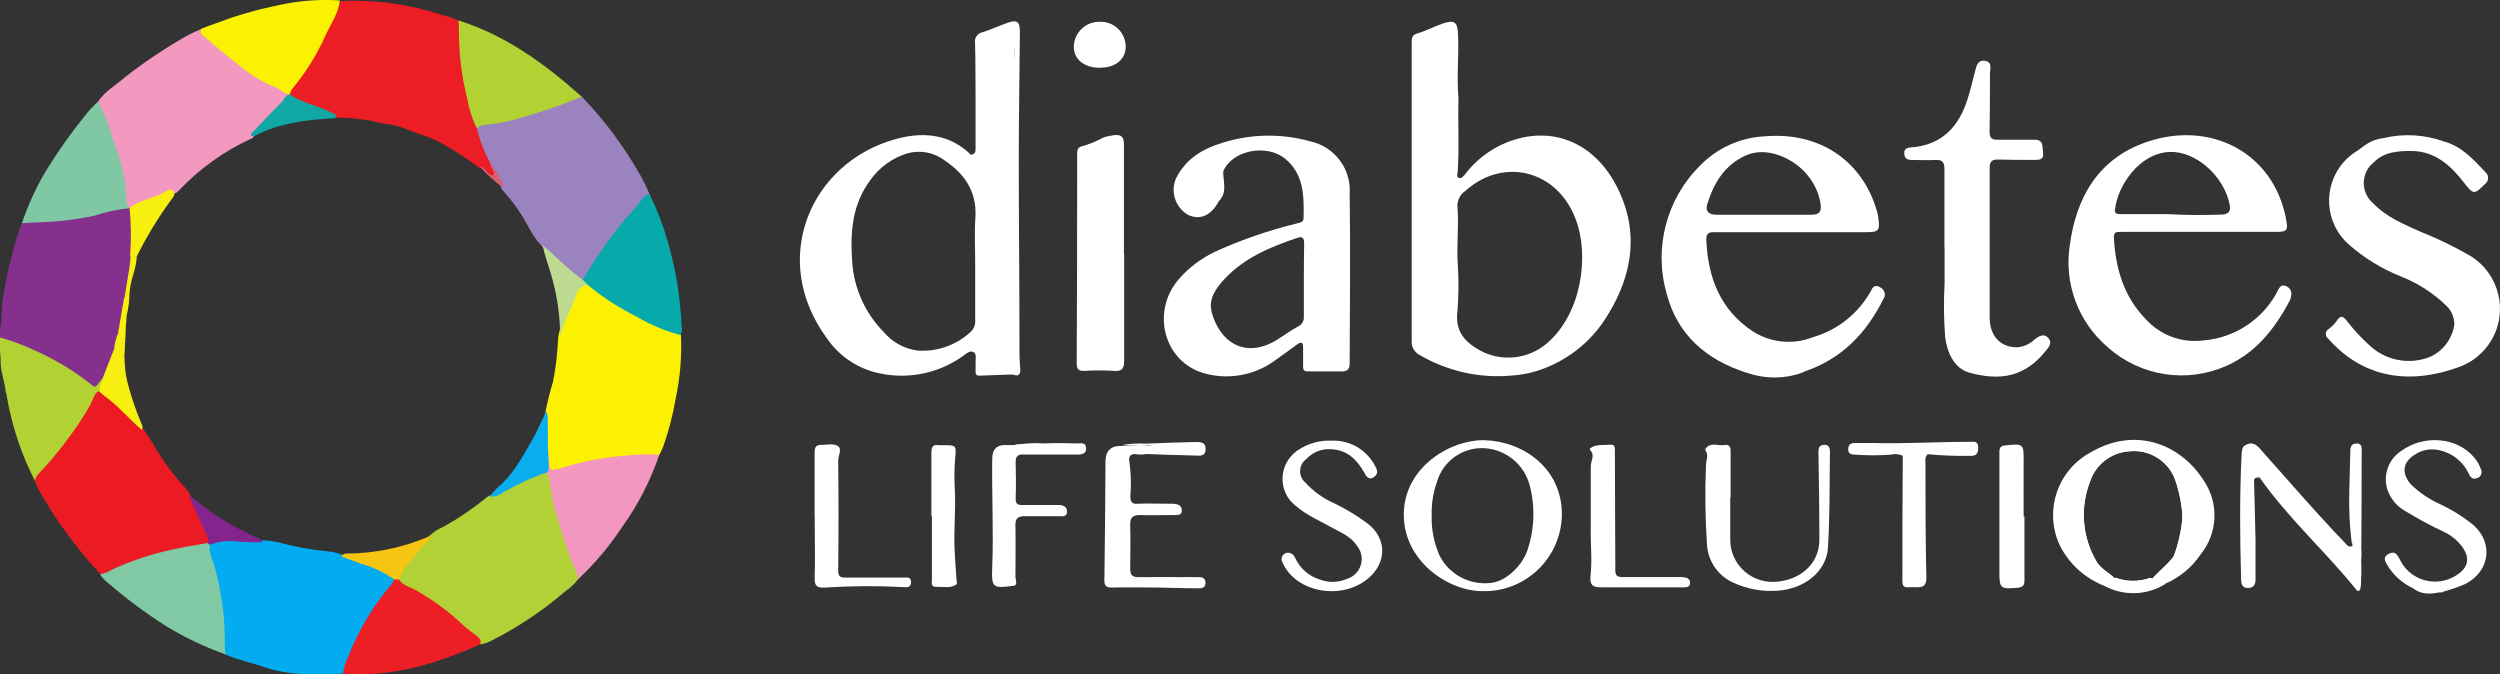 <svg xmlns="http://www.w3.org/2000/svg" id="Layer_2" data-name="Layer 2" viewBox="0 0 336.14 90.68"><rect x="0" y="0" width="336.14" height="90.68" fill="#333333" stroke="none"/><defs><style>      .cls-1 {        fill: #f5c512;      }      .cls-2 {        fill: #80c8a4;      }      .cls-3 {        fill: #bddb90;      }      .cls-4 {        fill: #fff;      }      .cls-5 {        fill: #fbf201;      }      .cls-6 {        fill: #03abf0;      }      .cls-7 {        fill: #f397c0;      }      .cls-8 {        fill: #b2d136;      }      .cls-9 {        fill: #fcf100;      }      .cls-10 {        fill: #d85f6f;      }      .cls-11 {        fill: #f7ef10;      }      .cls-12 {        fill: #f399c0;      }      .cls-13 {        fill: #ee1e25;      }      .cls-14 {        fill: #10a7a5;      }      .cls-15 {        fill: #9a83be;      }      .cls-16 {        fill: #b2d233;      }      .cls-17 {        fill: #ec1b23;      }      .cls-18 {        fill: #b2d234;      }      .cls-19 {        fill: #0aaeee;      }      .cls-20 {        fill: #06aaab;      }      .cls-21 {        fill: #84248e;      }      .cls-22 {        fill: #ec1d25;      }      .cls-23 {        fill: #81c9a4;      }      .cls-24 {        fill: #84308c;      }    </style></defs><g id="Layer_1-2" data-name="Layer 1"><g id="Layer_2-2" data-name="Layer 2"><g id="Layer_1-2" data-name="Layer 1-2"><path class="cls-24" d="m17.8,33.94c0,.21,0,.42-.07.63.01.08.01.16,0,.24-.18,1.69-.49,3.37-.81,5h0v.15h0c0,.11,0,.22-.05.33,0,.27-.08.55-.11.81-.18,1.24-.38,2.48-.68,3.7v.06c0,.06,0,.12,0,.18-.07.29-.16.58-.24.88,0,.08-.05.16-.06.23-.05.18-.09.36-.11.54-.6,1.36-.92,2.82-1.63,4.14l-.13.17c-.06.09-.12.18-.19.27-.75,1.08-.86.92-2.2,0-2.71-2.06-5.72-3.69-8.93-4.84-.9-.25-1.77-.61-2.59-1.07v-1.09c.32-1.55.13-3.15.46-4.69,0-.14,0-.3.09-.43.53-3.11,1.33-6.17,2.37-9.15.54-.35,1.18-.5,1.82-.42,3.73-.01,7.43-.57,11-1.65.44-.16.9-.19,1.36-.11.05.02.11.04.16.06h0c.05.03.1.06.13.11.02.02.04.04.05.06v.05c.42,1.92.54,3.89.36,5.84Z"></path><path class="cls-16" d="m0,45.37c1.51.43,2.99.97,4.42,1.63,2.87,1.25,5.56,2.87,8,4.82.3.24.46.2.66-.07s.44-.57.66-.86c.32.63-.19,1.15-.24,1.73-1,.86-1.2,2.22-1.91,3.27-1.74,2.68-3.7,5.2-5.86,7.55-.38.4-.6.91-1,1.27-1.86-3.59-3.14-7.45-3.82-11.44,0-.2-.09-.4-.14-.61-.16-1.48-.77-2.91-.69-4.42l-.08-1.05v-1.82Z"></path><path class="cls-22" d="m66.6,23.18h0c0,.17-.08.32-.22.42-.11.09-.26.12-.4.08h0c-.13-.04-.25-.1-.35-.19-.23-.18-.42-.4-.63-.6-.17-.16-.36-.29-.58-.37-1.45-1-2.86-2-4.36-2.86-.36-.22-.71-.43-1.07-.63h0c-2.54-1.33-5.28-2.24-8.11-2.68-.85-.15-1.72-.26-2.58-.35-.48-.06-1-.1-1.46-.14l-.75-.06c-.26-.01-.52-.05-.78-.12h-.19c-1.69-.82-3.55-1.23-5.22-2.1-.34-.14-.64-.34-.9-.6v-.06s0-.05,0-.07c-.01-.04-.01-.09,0-.13h0s0-.06,0-.09c0-.33.13-.65.37-.88,2.06-2.59,3.76-5.45,5.07-8.49.49-1,.91-2.1,1.43-3.12,4.58-.22,9.16.41,13.51,1.86.77.15,1.52.41,2.23.76.46.43.38,1,.39,1.54.04,4.33.78,8.62,2.21,12.7v.15c.51,1.62,1.13,3.2,1.85,4.73.07.21.16.41.25.61.07.13.12.26.17.4.06.09.1.19.12.29Z"></path><path class="cls-9" d="m91.56,45.07c.13,2.86-.11,5.72-.71,8.52-.38,2.21-.94,4.39-1.69,6.5-.14.36-.33.71-.5,1.06-.26.15-.57.23-.87.22-2.34.02-4.68.21-7,.56-1.12.13-2.22.39-3.28.79-.89.4-1.9.35-2.83.67-.59.21-1-.24-1.11-1-.15-1.02-.22-2.05-.21-3.08v-4c.26-1.35.6-2.68,1-4,.38-1.93.61-3.89.69-5.86.26-2.08,1.45-3.83,2.11-5.76.26-.76.67-1.71,1.87-1.48,1.13.6,2.12,1.42,3.19,2.11,2.77,1.84,5.76,3.31,8.9,4.39.2.1.38.15.44.36Z"></path><path class="cls-12" d="m39,12.77l-.07.08c-1.47,1.51-2.81,3.14-4.34,4.6-.2.19-.38.39-.59.57s-.19.06-.22.17c.12-.02.24.02.32.11h0c0,.21-.17.27-.32.34-3.67,1.68-6.98,4.06-9.75,7-.16.16-.31.35-.57.34h-.05c-.48-.22-1.04-.16-1.46.15-1.34.87-2.95,1.12-4.27,1.87-.05.03-.12.03-.17,0-.03,0-.07,0-.1,0h0c-.09-.05-.17-.11-.23-.19-.27-.26-.41-.63-.4-1-.11-2.55-.64-5.07-1.58-7.45-.55-1.74-1.22-3.45-2-5.1-.1-.16-.11-.36-.05-.54.89-1.4,2.33-2.2,3.54-3.25,2.61-2.05,5.36-3.9,8.24-5.55.68-.38,1.38-.71,2.1-1h0c.34.68.85,1.25,1.48,1.66,1.54,1.24,3,2.51,4.6,3.74,1.74,1.39,3.87,2.06,5.71,3.27l.11.08s.05.06.07.1Z"></path><path class="cls-6" d="m53.07,77.85v.07c-.01.44-.21.85-.54,1.14-2.62,3.16-4.66,6.76-6,10.64-.06.33-.22.63-.44.88-3.59.14-7.17.3-10.65-.91-1.68-.59-3.45-.92-5.09-1.66-.52-.39-.45-1-.42-1.51.03-3.2-.35-6.39-1.13-9.5-.19-.74-.41-1.46-.68-2.17-.21-.55-.21-1.16,0-1.71v-.06h0c.58-.42,1.29-.61,2-.55,1.31-.07,2.62-.02,3.91.17.29.04.59.04.88,0h.2c.29-.03.58-.03.87,0,.23.02.46.05.68.1l.62.1c2.22.62,4.49,1.03,6.78,1.25.6.07,1.2.2,1.78.38l.12.05.23.1c1.94.8,4,1.35,5.87,2.34.43.26.85.4,1.01.85Z"></path><path class="cls-15" d="m87.36,26.18c-1.46,1.46-2.83,3-4.09,4.63-.47.58-.92,1.2-1.39,1.8-.92,1.13-1.69,2.38-2.3,3.7-.29.54-.68,1.01-1.14,1.41-.46.08-.75-.22-1-.48-1.44-1.24-2.95-2.5-4.32-3.86l-.35-.38c-.73-.82-1.35-1.73-1.84-2.71-.91-1.68-2.02-3.25-3.31-4.66-.15-.15-.25-.34-.29-.55v-.08s0-.08,0-.12c-.01-.32-.13-.63-.33-.88-.15-.25-.29-.5-.41-.76h0c-.18-.43-.4-.85-.65-1.24-.8-1.49-1.42-3.08-1.83-4.72h0c.01-.09.05-.17.1-.25.17-.22.42-.35.7-.36,3.92-.56,7.75-1.64,11.39-3.21.58-.35,1.25-.51,1.93-.46,3.12,3.24,5.8,6.87,8,10.79.42.78.8,1.57,1.13,2.39Z"></path><path class="cls-17" d="m27.93,73h0s-.05,0-.08.07c-.78.35-1.62.56-2.47.64-3.76.62-7.42,1.74-10.88,3.34-.33.15-.66.35-1,.14-3.26-3.49-6.08-7.37-8.41-11.54-.15-.3-.26-.62-.38-.93,0-.51.29-.82.61-1.16,2.38-2.53,4.5-5.29,6.32-8.24.38-.64.71-1.31,1-2,.16-.35.34-.65.77-.69h.06c.99.48,1.88,1.13,2.63,1.93,1,.92,1.93,1.91,2.9,2.86.07.07.12.13.18.18l.05.05c.69.96,1.33,1.97,1.91,3,1.09,1.75,2.34,3.4,3.75,4.91.24.24.43.52.58.82l.15.25c.1.18.2.36.29.54.81,1.56,1.37,3.21,2.16,4.77.24.33.18.8-.14,1.06Z"></path><path class="cls-8" d="m77.7,77.92c-.48.62-1.05,1.15-1.7,1.59-2.99,2.57-6.28,4.78-9.8,6.57-.5.28-1.04.47-1.61.56-.29-.6-.74-1.12-1.3-1.48-1.58-1.24-3-2.66-4.64-3.83-1.3-.91-2.66-1.72-4.08-2.42-.43-.23-.87-.44-1-1h0c.13-.8.51-1.53,1.1-2.08,1-1.09,1.87-2.22,2.76-3.37.08-.09.15-.19.21-.29.04-.04.07-.08.1-.12.54-.53,1.18-.94,1.89-1.22,2.07-1.16,4.03-2.5,5.87-4,.14-.12.3-.2.48-.25h.13c.52-.1,1.01-.3,1.46-.58,1.47-.83,3-1.57,4.57-2.21.43-.2.9-.29,1.37-.26h0c.84.61.71,1.6.81,2.41.38,2.28,1,4.51,1.83,6.66.47,1.4.66,2.92,1.57,4.16.22.36.21.81-.02,1.16Z"></path><path class="cls-7" d="m77.7,77.91c-.05-.62-.24-1.23-.56-1.77-.69-1.73-1.3-3.5-1.81-5.3-.25-.9-.62-1.76-.82-2.68-.29-1.29-.44-2.61-.69-3.91-.03-.24-.14-.46-.32-.63-.21-1.01-.31-2.03-.32-3.06v-4.38c-.06-.37.15-.52.28-.87.19,1.45.1,2.91.19,4.37.06.91.12,1.81.19,2.72.05.7.34.93,1.09.71,2.93-.99,5.98-1.61,9.07-1.83,1.54-.19,3.09-.24,4.64-.13-1.15,3.4-2.79,6.61-4.87,9.53-1.73,2.64-3.76,5.07-6.07,7.23Z"></path><path class="cls-23" d="m13.45,77.22c.59-.12,1.16-.34,1.67-.66,2.6-1.19,5.32-2.09,8.11-2.68,1.53-.36,3.09-.58,4.65-.86.15,0,.34,0,.33.23-.17,1.17.47,2.17.73,3.25.9,3.31,1.33,6.73,1.29,10.16-.04.45.01.91.15,1.34-2.83-.99-5.55-2.28-8.1-3.85-2.74-1.74-5.35-3.68-7.8-5.81-.41-.31-.76-.69-1.03-1.12Z"></path><path class="cls-20" d="m78.33,37.63c1.73-2.9,3.67-5.67,5.81-8.28.83-.85,1.59-1.75,2.3-2.7.18-.33.54-.52.92-.48.93,1.87,1.69,3.82,2.28,5.83,1.16,3.84,1.83,7.81,2,11.81.11.42.06.86-.13,1.24-2.05-.54-4.02-1.36-5.85-2.44-2.36-1.17-4.58-2.6-6.61-4.27-.27-.15-.78-.13-.72-.71Z"></path><path class="cls-13" d="m53.64,77.94c.6.85,1.62,1,2.45,1.52,2.27,1.3,4.38,2.87,6.27,4.67.52.49,1.1.87,1.65,1.3.38.3.79.61.55,1.21-5.87,2.61-11.9,4.45-18.44,3.94.1-.81.34-1.59.71-2.32,1.35-3.45,3.25-6.66,5.63-9.5.25-.22.43-.52.51-.84.15-.18.43-.2.61-.05.02.02.05.04.06.07Z"></path><path class="cls-5" d="m39,12.63c-.76.11-1.15-.6-1.77-.81-2.06-.82-3.96-2-5.62-3.47-1.53-1.15-2.91-2.42-4.37-3.61-.36-.28-.27-.55-.2-.87,1.38-.55,2.78-1,4.18-1.53,1.93-.63,3.9-1.16,5.89-1.57,2.82-.66,5.71-.9,8.6-.71-.21,1.7-1.19,3.11-1.9,4.6-1.18,2.67-2.73,5.16-4.61,7.4-.09.18-.16.37-.2.57Z"></path><path class="cls-18" d="m78.22,13c-3.27,1.35-6.64,2.46-10.07,3.34-1.01.22-2.03.38-3.06.47-.37.03-.72.17-1,.41-.58-1.2-1-2.47-1.23-3.78-.83-3.27-1.22-6.63-1.16-10-.01-.24-.05-.48-.1-.71,6.4,2.01,11.7,5.88,16.62,10.27Z"></path><path class="cls-2" d="m13.16,13.68c.79,1.42,1.41,2.94,1.84,4.51.22.69.53,1.35.72,2,.8,2.18,1.23,4.49,1.28,6.81,0,.33.26.67.4,1-1.6.15-3.18.48-4.7,1-2.41.52-4.85.81-7.31.89-.82,0-1.64.08-2.45.12.83-2.44,1.9-4.79,3.22-7,1.57-2.57,3.31-5.03,5.2-7.37.54-.71,1.14-1.36,1.8-1.96Z"></path><path class="cls-11" d="m19.14,57.66c0,.05-.03.1-.05.15-1.71-1.4-3.09-3.17-4.91-4.47-.26-.19-.51-.42-.77-.64h0c-.06-.45.02-.9.23-1.3.06-.15.11-.3.13-.46.54-1.37,1.07-2.75,1.61-4.12.28-.16,0-.71.38-.77h.15c.24.01.45.15.56.37.09.2.13.43.11.65-.07,1.26.07,2.52.42,3.73,0,.02,0,.03,0,.05.5,2.08,1.17,4.11,2,6.08.14.22.19.48.14.73Z"></path><path class="cls-11" d="m23.46,26h0c-.02.25-.12.48-.29.66-1.85,2.49-3.46,5.14-4.83,7.92h0c-.18.11-.4.16-.61.14-.14-.04-.21-.18-.21-.42v-.28c.13-2.03.1-4.07-.1-6.1h.05c1.5-1.12,3.45-1.28,5-2.28.26-.22.64-.18.86.08.07.08.11.18.13.28Z"></path><path class="cls-11" d="m17.89,37c-.26.81-.42,1.65-.48,2.5-.01,1.03-.15,2.06-.41,3.06,0,0-.22-2.17-.26-2.15,0-.08,0-.16,0-.24v-.13c.27-1.89.69-3.75.85-5.65v-.28c0,.28.1.41.22.46.19.06.4.06.59,0h0c-.08.83-.25,1.64-.51,2.43Z"></path><path class="cls-11" d="m16.92,43.87c0,.65-.16,3.66-.28,4.31-.07.15-.1-2.09-.17-2.06h0c-.09,0-.18-.09-.27-.29s-.07-.5-.19-.71c-.03-.08-.09-.14-.16-.19l.84-4.9.08.05c.04.09.07.19.09.29.19,1.16.21,2.34.06,3.5Z"></path><path class="cls-11" d="m16.53,52.1c.13-.36.24-.73.32-1.1-.39-.95-.57-1.97-.55-3v-.9c0-.3.09-.7-.33-.85-.16-.05-.25,0-.29,0s-.05.54-.32.54c.07-.63.22-1.25.46-1.84h.22c.16,0,.28,0,.29.31s.07.59.11.89h0c.22.19.32.48.28.76-.02,1.34.07,2.68.27,4-.1.42-.25.82-.46,1.19Z"></path><path class="cls-14" d="m45.22,15.65h0c0,.08-.03.16-.07.23-3.81.21-7.58.62-11,2.44h-.07c-.24-.09-.58-.08-.19-.47,1.33-1.37,2.62-2.78,4-4.13.34-.34.47-1,1.08-1h.03c1.71,1.16,3.78,1.47,5.58,2.42l.57.27c.05.07.07.15.07.24Z"></path><path class="cls-22" d="m60.27,19.58l-1.27-.58h0c-.72-.32-1.46-.6-2.21-.84-1.63-.51-3.13-1.38-4.89-1.49-.77-.13-1.53-.3-2.28-.51-.44-.07-.87-.14-1.31-.19-.48-.08-.97-.12-1.46-.14-.55-.04-1.11-.04-1.66,0-.04-.07-.06-.15-.06-.23v-.05c.01-.06.03-.11.06-.16,2.79.17,5.57.56,8.3,1.19,2.42.58,4.72,1.6,6.78,3Z"></path><path class="cls-10" d="m67.43,25.09s-.05,0-.07-.05c-.84-.65-1.63-1.36-2.36-2.14-.18-.18-.36-.37-.52-.57.59.1.82.66,1.25,1,.16.12.29.35.54.2s.12-.41,0-.63-.37-.56-.36-.91c.15.16.29.34.42.51.48.73.92,1.48,1.31,2.26.17.24-.05.24-.21.33Z"></path><path class="cls-3" d="m75.31,45.35c.01-2.97-.43-5.92-1.31-8.76-.36-1.22-.81-2.41-1.06-3.66,1.8,1.57,3.47,3.29,5.41,4.7.25.25.51.49.77.73-1.1-.09-1.5.79-1.73,1.53-.61,1.86-1.73,3.51-2.08,5.46Z"></path><path class="cls-1" d="m57.88,72c-.08.8-.84,1.11-1.24,1.68-.65.87-1.34,1.7-2.07,2.49-.4.53-.71,1.12-.94,1.74h-.63c-1.34-.94-2.83-1.65-4.4-2.09-.89-.34-1.81-.66-2.71-1,.04-.07.09-.13.15-.19.14-.14.33-.21.52-.2,3.81-.01,7.58-.79,11.09-2.29l.23-.14Z"></path><path class="cls-21" d="m35.24,72.9c-1.21.04-2.42,0-3.63-.12-1.15-.11-2.32.05-3.4.47l-.11-.09c-.07-.03-.13-.08-.19-.13h0c.23-.43,0-.77-.17-1.17-.84-1.8-1.63-3.62-2.44-5.43l.31.26c1.74,1.49,3.62,2.81,5.61,3.94.57.32,1.18.61,1.77.92.29.18.59.34.91.47.19.09.38.16.57.23.29.07.55.24.73.48.02.05.03.11.04.17Z"></path><path class="cls-19" d="m73.77,62.5c0,.29-.02.58-.07.87v.08c-2.24.77-4.4,1.77-6.43,3-.42.26-.93.37-1.42.31l.16-.2c.24-.34.52-.65.83-.93,2-1.66,3.26-3.93,4.54-6.15.78-1.34,1.39-2.78,2.07-4.17.16.31.22.65.2,1,.01,2.08-.02,4.13.12,6.19Z"></path><path class="cls-4" d="m217.24,24.8c-3.21-6-9.18-8.13-15.23-5.4-1.96.91-3.68,2.28-5,4-.21.27-.5.65-.87.51s-.14-.63-.14-.91c.22-3.26,0-6.54.1-9.81-.26-2.91.09-5.82-.07-8.73-.08-1.51-.5-1.81-2-1.31-1.16.4-2.28,1-3.45,1.34-.65.2-.77.53-.77,1.11v40.22c-.06.81.38,1.57,1.1,1.93,3.72,2.17,8.02,3.13,12.31,2.75,1.07-.07,2.14-.25,3.17-.55,4.11-1.22,7.61-3.94,9.8-7.63,3.48-5.64,4.22-11.58,1.05-17.52Zm-9.24,21.36c-2.49,2.13-6.03,2.53-8.93,1-2.17-1.2-3.48-2.66-3.1-5.39.15-2,.17-4,.05-6-.21-2.71.17-5.42-.07-8.13.02-.81.43-1.56,1.11-2,5.12-4.59,12.39-2.73,14.82,3.89,1.82,4.8.83,12.58-3.88,16.63Z"></path><path class="cls-4" d="m137.18,49.57c-.14-1.43-.11-2.86-.11-4.29,0-7.82-.09-15.63-.09-23.45,0-5.86.1-11.72.15-17.58,0-1.35-.38-1.63-1.67-1.18-1.13.4-2.22.9-3.36,1.27-.68.13-1.12.78-1,1.46.07,2.44.05,4.87.07,7.3v6.7c0,.35.05.76-.35.94s-.44-.1-.62-.26c-2.91-2.59-6.4-2.72-9.82-1.77-11.37,3.17-17,16.06-9.26,26.69,1.54,2.29,3.85,3.94,6.51,4.65,4.08,1.07,8.43.27,11.86-2.19.41-.29.88-.77,1.38-.53s.28.92.3,1.41,0,.8,0,1.2.11.59.55.57l4.29-.16c.23-.59.35-1.23.33-1.87.1-1.48.16-3,.2-4.44-.05,2.11-.13,4.22-.28,6.33.74.32.99-.12.92-.8Zm-6.06-14.11h0v7.54c.07.64-.19,1.27-.68,1.69-1.88,1.71-4.37,2.59-6.91,2.46-1.85-.2-3.55-1.11-4.74-2.54-2.45-2.5-3.94-5.79-4.2-9.28-.29-4-.06-7.82,2.47-11.17,1.23-1.71,2.99-2.96,5-3.56,1.73-.46,3.58-.09,5,1,2.63,1.78,4.25,4.12,4.1,7.48-.16,2.16-.04,4.27-.04,6.38Zm5.35-30c0,.79.12,1.57.06,2.38-.06.81-.12,1.57-.16,2.36.01-1.56.04-3.14.1-4.72v-.02Zm-.08,20.22c.07,1.3.14,2.59.14,3.88,0,4.67.09,9.34,0,14,.06-2.78,0-5.57,0-8.36.02-3.15,0-6.32-.14-9.5v-.02Z"></path><path class="cls-4" d="m181.48,25.89c.15-3.29-2.11-6.2-5.33-6.89-3.83-1.07-7.89-1.01-11.69.17-2.74.81-5.05,2.19-6.36,4.86-.75,1.8-.05,3.87,1.63,4.85,1.56.77,3.09.12,4.09-1.73.47-1.33.3-2.76.65-4.11,1.15-2.81,5.79-3.76,8.31-1.71s2.57,5,2.49,8c0,.58-.5.6-.93.72-3.78.92-7.46,2.2-11,3.81-1.88.9-3.55,2.17-4.91,3.75-3.67,4.36-1.93,11,3.41,12.56,3.28.95,6.82.32,9.58-1.7,1-.7,2-1.45,3-2.17.53-.39.79-.27.79.39v2.51c0,.46.06.75.64.74h4.55c.76,0,1.07-.3,1.07-1.07.04-7.67.1-15.32,0-22.98Zm-6.17,11.91h0v4.78c.05.56-.27,1.09-.79,1.32-1.05.57-2,1.29-3,1.9-4.24,2.47-7.56.1-8.6-3.83-.47-1.76.57-3.21,1.67-4.4,2.68-2.9,6.22-4.38,9.88-5.6.82-.28.87.26.88.81-.03,1.67-.04,3.35-.04,5.02Z"></path><path class="cls-4" d="m307.39,38.47c-.86-.4-1.08.59-1.39,1.11-2.02,3.53-5.65,5.85-9.71,6.19-2.91.38-5.81-.68-7.78-2.86-3-3.08-4.06-6.86-4.29-11,0-.73.37-.74.89-.73h20.67c1.78,0,1.92-.1,1.56-1.91-1.77-8.86-10.23-13.08-18.67-10.19-6.52,2.22-9.5,7.42-10.37,13.87-.81,5.17,1.14,10.38,5.13,13.76,4.38,3.9,10.65,4.86,16,2.45,4-1.82,6.43-5,8.41-8.67.37-.78.41-1.63-.45-2.02Zm-23-10.36c.31-3,3.17-7.52,7.34-7.68,3.51-.14,7.38,3.27,8.09,7.23.15.85-.32,1.15-1.08,1.19-2.27.08-4.54.09-7.33-.06h-6.06c-.52,0-1.08.08-1-.68h.04Z"></path><path class="cls-4" d="m252.77,38.62c-.65-.42-1,0-1.21.49-1.66,3.01-4.45,5.25-7.75,6.21-2.65,1.06-5.66.79-8.08-.73-4.43-2.9-6.1-7.27-6.31-12.37,0-.79.26-1,1-1h20.38c1.84,0,2-.17,1.73-2.07-.04-.28-.1-.55-.18-.82-2-6.81-7.79-10.63-15.08-10-3.27.16-6.35,1.55-8.64,3.89-4.57,4.5-6.31,11.13-4.53,17.29,1.43,5.49,5.29,8.84,10.63,10.57,2.54.45,5.14.45,7.68,0,.06-.05.13-.1.21-.13,5-1.68,8.32-5.15,10.62-9.75.33-.49.2-1.16-.29-1.48-.06-.04-.11-.07-.18-.1Zm-23.23-11.14c.89-2.86,2.32-5.31,5.24-6.6s6.56.57,8.19,2.6c.97,1.14,1.61,2.52,1.83,4,.13,1-.22,1.41-1.22,1.39h-12.92c-.97-.04-1.38-.53-1.12-1.39Z"></path><path class="cls-4" d="m328.52,19c2.46.64,4.06,2.45,5.7,4.19.41.37.43,1.01.06,1.41-.05.06-.11.1-.17.15-1.41,1.43-1.55,1.43-2.76-.13-1.81-2.34-3.89-4.28-7.09-4.32-1.85,0-3.69.1-5.12,1.55-1.53,1.24-1.76,3.48-.52,5.01.14.17.29.33.46.47,1.79,1.87,4.14,2.83,6.43,3.85,2.26.9,4.45,1.96,6.56,3.18,3.95,2.35,5.25,7.47,2.89,11.42-.99,1.66-2.53,2.93-4.35,3.58-6.45,2.34-12.77,1.64-17.61-3.87-.32-.25-.38-.72-.13-1.04.05-.07.12-.13.19-.17.41-.31.78-.68,1.1-1.09.58-1,1-.56,1.47.06.86,1.1,1.81,2.13,2.84,3.07,2.17,2.13,5.4,2.79,8.23,1.68,1.77-.79,3.01-2.43,3.3-4.34.01-.93-.35-1.82-1-2.48-1.76-1.73-3.86-3.09-6.16-4-2.56-1.02-4.93-2.46-7-4.28-3.26-2.85-3.6-7.81-.74-11.08.55-.63,1.19-1.16,1.9-1.58.16-.11.32-.22.47-.35,3.46-1.6,7.38-1.92,11.05-.89Z"></path><path class="cls-4" d="m261.44,33.15v-10.41c0-.95-.29-1.28-1.22-1.23s-2.08,0-3.12,0c-.61,0-1-.15-1.06-.83s.37-.82.95-.87c4.1-.3,6.37-2.76,7.55-6.45.39-1.21.67-2.46,1-3.69.2-.72.31-1.65,1.35-1.49s.67,1.05.67,1.67c0,2.59,0,5.18-.05,7.78,0,.8.2,1.18,1.05,1.16h4.91c1.36-.06,1.11.93,1.23,1.71.15,1-.51,1-1.19,1-1.63,0-3.27,0-4.91-.05-.81,0-1.08.31-1.08,1.13v20.11c0,2.56,1.55,4.07,3.76,4,.83-.08,1.62-.43,2.23-1,.6-.49,1.28-.93,1.89-.25s.05,1.25-.39,1.8c-2.8,3.48-6.15,4-10.26,2.85-2-.57-2.95-2.67-3.22-4.82-.18-2.39-.2-4.78-.07-7.17v-4.91l-.02-.04Z"></path><path class="cls-4" d="m151.15,34.1v14.36c0,1-.2,1.52-1.38,1.41-1.33-.09-2.67-.09-4,0-.78,0-1-.21-1-1,.04-8.09.06-16.18.06-24.29v-3.94c0-.55.12-.89.76-1,.95-.28,1.88-.67,2.75-1.14.45-.16.92-.26,1.4-.32,1-.14,1.4.2,1.38,1.3v14.6l.03.02Z"></path><path class="cls-4" d="m199.58,59.19c-4.52-.09-10.72,3.56-10.83,9.85s5.85,10.4,10.5,10.44c5.75.19,10.56-4.33,10.75-10.08,0,0,0,0,0,0,.14-6.53-5.37-10.1-10.42-10.21Zm5.75,14.91c-.79,2.17-3.05,4.18-5,4.29-2.78.28-5.44-1.15-6.74-3.62-.77-1.71-1.15-3.58-1.09-5.46-.05-1.52.19-3.04.69-4.47.8-2.83,3.45-4.73,6.38-4.58,2.91.17,5.37,2.18,6.11,5,.76,2.92.64,5.99-.35,8.84Z"></path><path class="cls-4" d="m295.92,74.5c-1.19,1.77-2.86,3.16-4.82,4-.73.19-1.47.36-1.73-.64v-.06h0c.83-.93,1.82-1.69,2.61-2.65.09-.1.17-.2.25-.31.23-.27.42-.57.58-.89.37-.74.59-1.55.64-2.38.05-.67.05-1.33,0-2,0-.51-.09-1-.15-1.54-.17-1.22-.46-2.43-.87-3.59-.95-2.5-3.47-4.05-6.13-3.76-2.45.15-4.55,1.78-5.3,4.12-1.35,3.51-1.02,7.44.88,10.68.57,1,1.63,1.49,2.44,2.26h0v.19c.13.91-.16,1.07-1.35.85-2.6-1-4.74-2.93-6-5.41-2.2-4.65-.33-10.22,4.23-12.6,6-3.48,12.08-1,15.15,3.91,1.29,3.32,1.44,6.63-.43,9.82Z"></path><path class="cls-4" d="m324.43,79.08c-1.43-.66-2.62-1.73-3.43-3.08-.3-.49-.67-1.09.15-1.52s1.13,0,1.48.66c1.21,2.64,4.33,3.79,6.96,2.58.21-.09.41-.2.6-.32,1.72-1.05,2-2.35.79-4-.59-.75-1.34-1.37-2.2-1.8-1.91-.89-3.77-1.89-5.57-3-1.04-.64-1.82-1.62-2.21-2.77-.61-1.93.12-4.03,1.8-5.16,3.1-2.29,7.57-1.9,9.87.84.39.45.69.98.89,1.54.23.4.09.92-.31,1.15-.04.02-.08.04-.12.05-.57.28-.93,0-1.15-.47-.73-1.65-2.21-2.86-3.98-3.24-1.14-.28-2.34-.07-3.31.59-1.63,1-1.82,2.47-.58,3.95,1.16,1.14,2.51,2.06,4,2.72,1.63.77,3.15,1.73,4.54,2.87,2.61,2.43,2.1,6.08-1.08,7.8-.97.44-1.97.79-3,1.06-.16.12-.37.16-.56.1-1.18-.26-2.38-.44-3.58-.55Z"></path><path class="cls-4" d="m232.64,66.88v5.74c.03,3.14,2.6,5.65,5.74,5.62.03,0,.05,0,.08,0,3.16-.07,6.17-2.11,6.17-5.7,0-3.91-.06-7.82-.13-11.73,0-.58.1-.93.72-1s.83.37.83.91c-.07,4.31,0,8.62-.27,12.92-.2,3.21-3.19,5.6-6.91,5.79-2.02.13-4.04-.25-5.87-1.11-1.98-.91-3.32-2.82-3.48-5-.24-3.58-.29-7.17-.14-10.76,0-.68.41-1.35-.07-2-.04-.07-.04-.16,0-.23.69-.92,1.68-.36,2.52-.49.58-.1.87.13.86.79v6.23l-.05.02Z"></path><path class="cls-4" d="m179,59.25c2.46-.12,4.76,1.21,5.89,3.4.36.62.44,1.11-.21,1.53s-1-.16-1.24-.62c-1-1.77-2.28-3.06-4.46-3.16-1.25-.1-2.48.39-3.33,1.32-.9.64-1.12,1.88-.48,2.79.1.14.21.26.34.37,1.08,1.19,2.4,2.14,3.87,2.78,1.54.75,3.02,1.64,4.4,2.65,3,2.23,2.58,5.8-.25,7.8-3.53,2.5-9,1.49-10.91-2.11-.22-.42-.48-.87-.13-1.34.2-.27.53-.39.85-.33.51.08.72.48.9.88.65,1.3,1.81,2.28,3.2,2.7,1.17.46,2.47.43,3.62-.06,1.49-.43,2.35-1.98,1.92-3.46-.1-.36-.28-.7-.52-1-.82-1.27-2.19-1.79-3.44-2.49-1.94-1.08-4-1.9-5.57-3.63-1.59-2-1.26-4.91.75-6.51.15-.12.3-.23.46-.32,1.29-.84,2.8-1.25,4.34-1.19Z"></path><path class="cls-4" d="m213.89,70.69v-8c0-.73.61-1.47-.09-2.18-.04-.07-.04-.16,0-.23.82-.62,1.82-.38,2.74-.49.68-.08.59.57.59,1,0,5.3.06,10.6.06,15.9,0,.8.37.91,1,.9h7.42c.33-.01.67,0,1,.07.37.03.66.35.63.73,0,0,0,0,0,.01,0,.44-.36.58-.76.57h-11.26c-1.07,0-1.48-.33-1.37-1.47.26-2.26-.03-4.5.04-6.81Z"></path><path class="cls-4" d="m109.53,69.3v-8.49c0-.73.22-1,.95-1s1.57-.19,2.12.13c.7.41.09,1.3.1,2,.06,4.9.06,9.81,0,14.72,0,.8.2,1,1,1h7.79c.47,0,1-.15,1,.61s-.53.7-1.09.67c-3.46-.19-6.94-.17-10.4.06-1.08.07-1.5-.13-1.46-1.3.08-2.79,0-5.59,0-8.38v-.02Z"></path><path class="cls-4" d="m301.89,59.86c1.17-.68,1.78.26,2.38.93,2.34,2.6,4.62,5.25,7,7.87,1.29,1.45,2.63,2.88,4,4.3.28.29.53.77,1.08.39-.06-.4-.33-.94.27-1.06s.55.47.69.82c.19.68.23,1.4.14,2.1.06,1.3.04,2.6-.07,3.89-.25.72-.52.24-.72,0-4.11-5.07-9-9.44-12.79-14.82-.14-.29-.49-.29-.58-.14-.72,1.12-1,.17-1.14-.31-.52-1.26-.61-2.65-.26-3.97Z"></path><path class="cls-4" d="m272.2,69.43v8.6c0,.69-.21.89-.86,1-2.42.2-2.52.11-2.51-2.27v-16c0-.63.22-.82.81-.88,2.43-.25,2.47-.22,2.45,2.19-.02,2.41,0,4.94,0,7.41l.11-.05Z"></path><path class="cls-4" d="m159.93,77.6h1.32c.52,0,.83.22.84.77s-.37.74-.87.73c-1.87,0-3.75-.08-5.63-.1-2,0-4.07-.06-6.1,0-.69,0-1-.18-1-.94.07-5.34.13-10.67.15-16q0-2.16,2.15-2.1c1.27-.1,2.54-.12,3.81-.08.28,0,.6,0,.62.37.02.29-.16.55-.44.64-.69.23-1.42.29-2.13.16-.85-.07-1.15.34-1.18,1.08v1.55c.1,3.86,0,7.71,0,11.57-.02.52.02,1.03.11,1.54.14.6.48,1,1.13,1,2.38-.12,4.81.09,7.22-.19Z"></path><path class="cls-4" d="m125.23,69.34v-8.48c0-.77.22-1.14,1-1h.84c1.49,0,1.5.1,1.37,1.59-.12,1.38-.14,2.77-.07,4.16.18,2.91-.18,5.81,0,8.71.07,1.27.16,2.53.25,3.79,0,.15.11.39,0,.44-.84.63-1.83.3-2.75.36-.73,0-.57-.52-.57-.92v-8.61l-.07-.04Z"></path><path class="cls-4" d="m259.21,61.07c-.45.36-.32.87-.32,1.33,0,5.09,0,10.18.12,15.28,0,.94-.31,1.29-1.2,1.28-.4-.02-.79-.02-1.19,0-.7.06-.84-.26-.83-.92,0-5.57,0-11.14.05-16.71-.44-1.08-.27-1.4.81-1.44.64-.06,1.27-.06,1.91,0,.66.11,1.02.47.65,1.18Z"></path><path class="cls-4" d="m136.41,78.74c-2.95.41-3.11.32-3-2.47.19-4.85-.06-9.7,0-14.55q0-2,1.95-1.88h1.08c.07,0,.15-.1.22-.09.51.1,1.33-.34,1.49.27s-.69.67-1.16.86c-.51.17-.85.66-.84,1.2,0,2-.47,4,.2,6,0,.08.08.16.06.23-.66,2.57.09,5.23-.49,7.8-.19.49-.06,1.05.34,1.39.38.27.47.79.2,1.17-.02.02-.04.05-.05.07Z"></path><path class="cls-4" d="m159.93,77.6c-.24.3-.57.23-.88.24h-6.11c-1.43,0-1.9-.45-1.86-1.84.07-2.38,0-4.77.1-7.15.06-1.91-.08-3.88-.1-5.82s.15-2.19,2.12-2.23c.66,0,1.71.15,1.72-.58s-1.06-.24-1.63-.29c-.84-.08-1.68-.06-2.51-.08,1.1-.2,2.22-.26,3.33-.2,2.19-.11,4.39-.15,6.59-.22.72,0,1.44,0,1.4,1s-.82.83-1.43.82c-2.55-.06-5.11-.14-7.66-.25-1,0-1.36.24-1.13,1.32.19,1.46.23,2.94.1,4.41,0,.77.25,1.07,1,1,1.4-.06,2.8,0,4.2,0,.36-.02.72,0,1.07.08.41.08.7.46.65.88,0,.48-.41.56-.78.56-1.6,0-3.2.06-4.79,0-1.06,0-1.4.33-1.37,1.38.07,2,0,3.91,0,5.86,0,.87.33,1.11,1.12,1.11,2.3-.02,4.58,0,6.85,0Z"></path><path class="cls-4" d="m136.41,78.74c0-.33.15-.74-.35-.9-.91-.27-.91-.91-.57-1.6.29-.72.39-1.5.28-2.27-.07-1.65-.38-3.35.3-5,.3-.7-.33-1.08-.39-1.67-.18-1.78.15-3.54,0-5.31-.03-.44.22-.84.63-1,.57-.25,1.11-.54,1.82-.89-.67-.34-1.24-.12-1.76-.24,1.29-.24,2.6-.33,3.91-.24,1.56-.06,3.11-.05,4.67,0,.44,0,1-.17,1.08.58s-.5.92-1.09.92h-7.23c-.79-.08-1.18.19-1.15,1.06.05,1.63.06,3.26,0,4.9,0,.64.23.83.84.82h4.91c.58,0,1.2.2,1.16.93s-.68.57-1.14.58h-4.54c-.93,0-1.27.27-1.26,1.23.05,2.43,0,4.86,0,7.29.08.16.27.55-.12.81Z"></path><path class="cls-4" d="m147.85,9.11c-2.15,0-3.54-1.22-3.47-2.94.1-1.89,1.72-3.34,3.61-3.24.04,0,.07,0,.11,0,1.83.05,3.28,1.57,3.26,3.4-.05,1.71-1.45,2.81-3.51,2.77Z"></path><path class="cls-4" d="m301.89,59.86c-.15,1.59.14,3.18.82,4.62.27-.54.56-1.07,1.07-.21-.83-.24-.71.36-.7.81.06,2.55.15,5.1.19,7.64v5.14c0,.68-.19,1.18-1,1.2s-.93-.57-.94-1.2c-.16-5.62-.21-11.23.07-16.84.06-.44.02-.89.49-1.16Z"></path><path class="cls-4" d="m136,50.35c-.45-1,.05-1.93.07-2.9,0-.62.15-1.26.15-1.89,0-6.34.19-12.68-.06-19-.21-5.5-.06-11-.17-16.48-.06-.44-.03-.88.1-1.3.41-1.08.45-2.27.11-3.38-.09-.41-.4-.82-.06-1.25.08-.07.19-.1.3-.07.45.37.24.88.24,1.34,0,5.29-.31,10.6-.13,15.88.24,7.16.42,14.32.32,21.48,0,2.23-.22,4.45-.17,6.68.01.36-.16.71-.46.92l-.24-.03Z"></path><path class="cls-4" d="m259.21,61.07c.05-.72-.33-1-1-1-.43.03-.86.03-1.29,0-1-.1-1.33.27-1.07,1.22-.51-.25-1.09-.3-1.63-.16-1.59.12-3.18.12-4.77,0-.51,0-1-.11-.95-.78s.44-.79,1-.79h2.27c4.34.13,8.68-.16,13-.15.57,0,1.21-.21,1.21.8s-.47,1.12-1.28,1.08c-1.83.03-3.67-.04-5.49-.22Z"></path><path class="cls-4" d="m317.29,79.1c0-1.22-.06-2.45-.05-3.68.17-1.03-.07-2.08-.67-2.93-.47.12-.15.59-.31.86-.34-2.44-.46-4.91-.38-7.38.05-1.71.09-3.42.13-5.14,0-.58,0-1.17.83-1.2s.7.71.7,1.21c0,5.82-.03,11.64-.08,17.46-.03.27-.08.54-.17.8Z"></path><path class="cls-4" d="m291.1,78.55c-2.48,1.52-5.57,1.61-8.13.24.57-.08,1.43.21,1.18-.92.04-.05.09-.09.14-.12h0c.09-.04.19-.04.28,0,1.44.5,3.01.5,4.45,0,.13-.03.27.01.37.11l.06.06c.32.74,1.11.39,1.65.63Z"></path><path class="cls-4" d="m295.92,74.5c.56-1.39.89-2.86,1-4.35.12-1.33-.03-2.67-.42-3.94-.12-.5-.17-1.01-.14-1.52,2,3.02,1.83,6.98-.44,9.81Z"></path><path class="cls-4" d="m328.52,19c-.95.03-1.91-.08-2.83-.31-1.97-.3-3.98,0-5.79.83-.76.35-1.6.49-2.43.42.83-.76,1.88-1.24,3-1.37,2.67-.64,5.47-.49,8.05.43Z"></path><path class="cls-4" d="m234.76,50.07h7.68c-2.48.91-5.2.91-7.68,0Z"></path><path class="cls-4" d="m324.43,79.08c1.45-.69,2.73.32,4.1.45-1.42.32-2.83.56-4.1-.45Z"></path><path class="cls-4" d="m163.82,27.11c-.17-1.4.06-2.83.65-4.11-.03,1.4.63,2.91-.65,4.11Z"></path><path class="cls-4" d="m293.51,68.09v-.09c-.07-1.31-.35-2.6-.82-3.82-1.34-3.25-5.07-4.8-8.32-3.46-.52.21-1.01.5-1.45.84-2.59,2-3.14,4.9-3,7.92.13,3.39.84,6.59,4.26,8.37l.17.07c1.62.68,3.43.68,5.05,0h.08c1.04-.61,1.93-1.45,2.6-2.45.31-.46.57-.95.78-1.46.32-.76.54-1.56.64-2.38.14-1.18.14-2.36,0-3.54Zm-1.26,6.77c-.08.11-.16.21-.25.31-.79,1-1.78,1.72-2.61,2.65-.1-.1-.24-.14-.37-.11-1.44.5-3.01.5-4.45,0-.09-.04-.19-.04-.28,0-.81-.77-1.87-1.24-2.44-2.26-1.88-3.24-2.2-7.15-.85-10.65.75-2.34,2.86-3.98,5.32-4.12,2.66-.29,5.18,1.26,6.13,3.76.41,1.16.7,2.37.87,3.59.06.52.11,1,.15,1.54-.17,1.81-.58,3.59-1.22,5.29Z"></path><path class="cls-4" d="m292.05,75.43c.07-.19.14-.38.2-.57.63-1.7,1.03-3.48,1.19-5.29.05-.49.07-.99.07-1.48v-.09c.43,2.67.84,5.32-1.46,7.43Z"></path></g></g></g></svg>